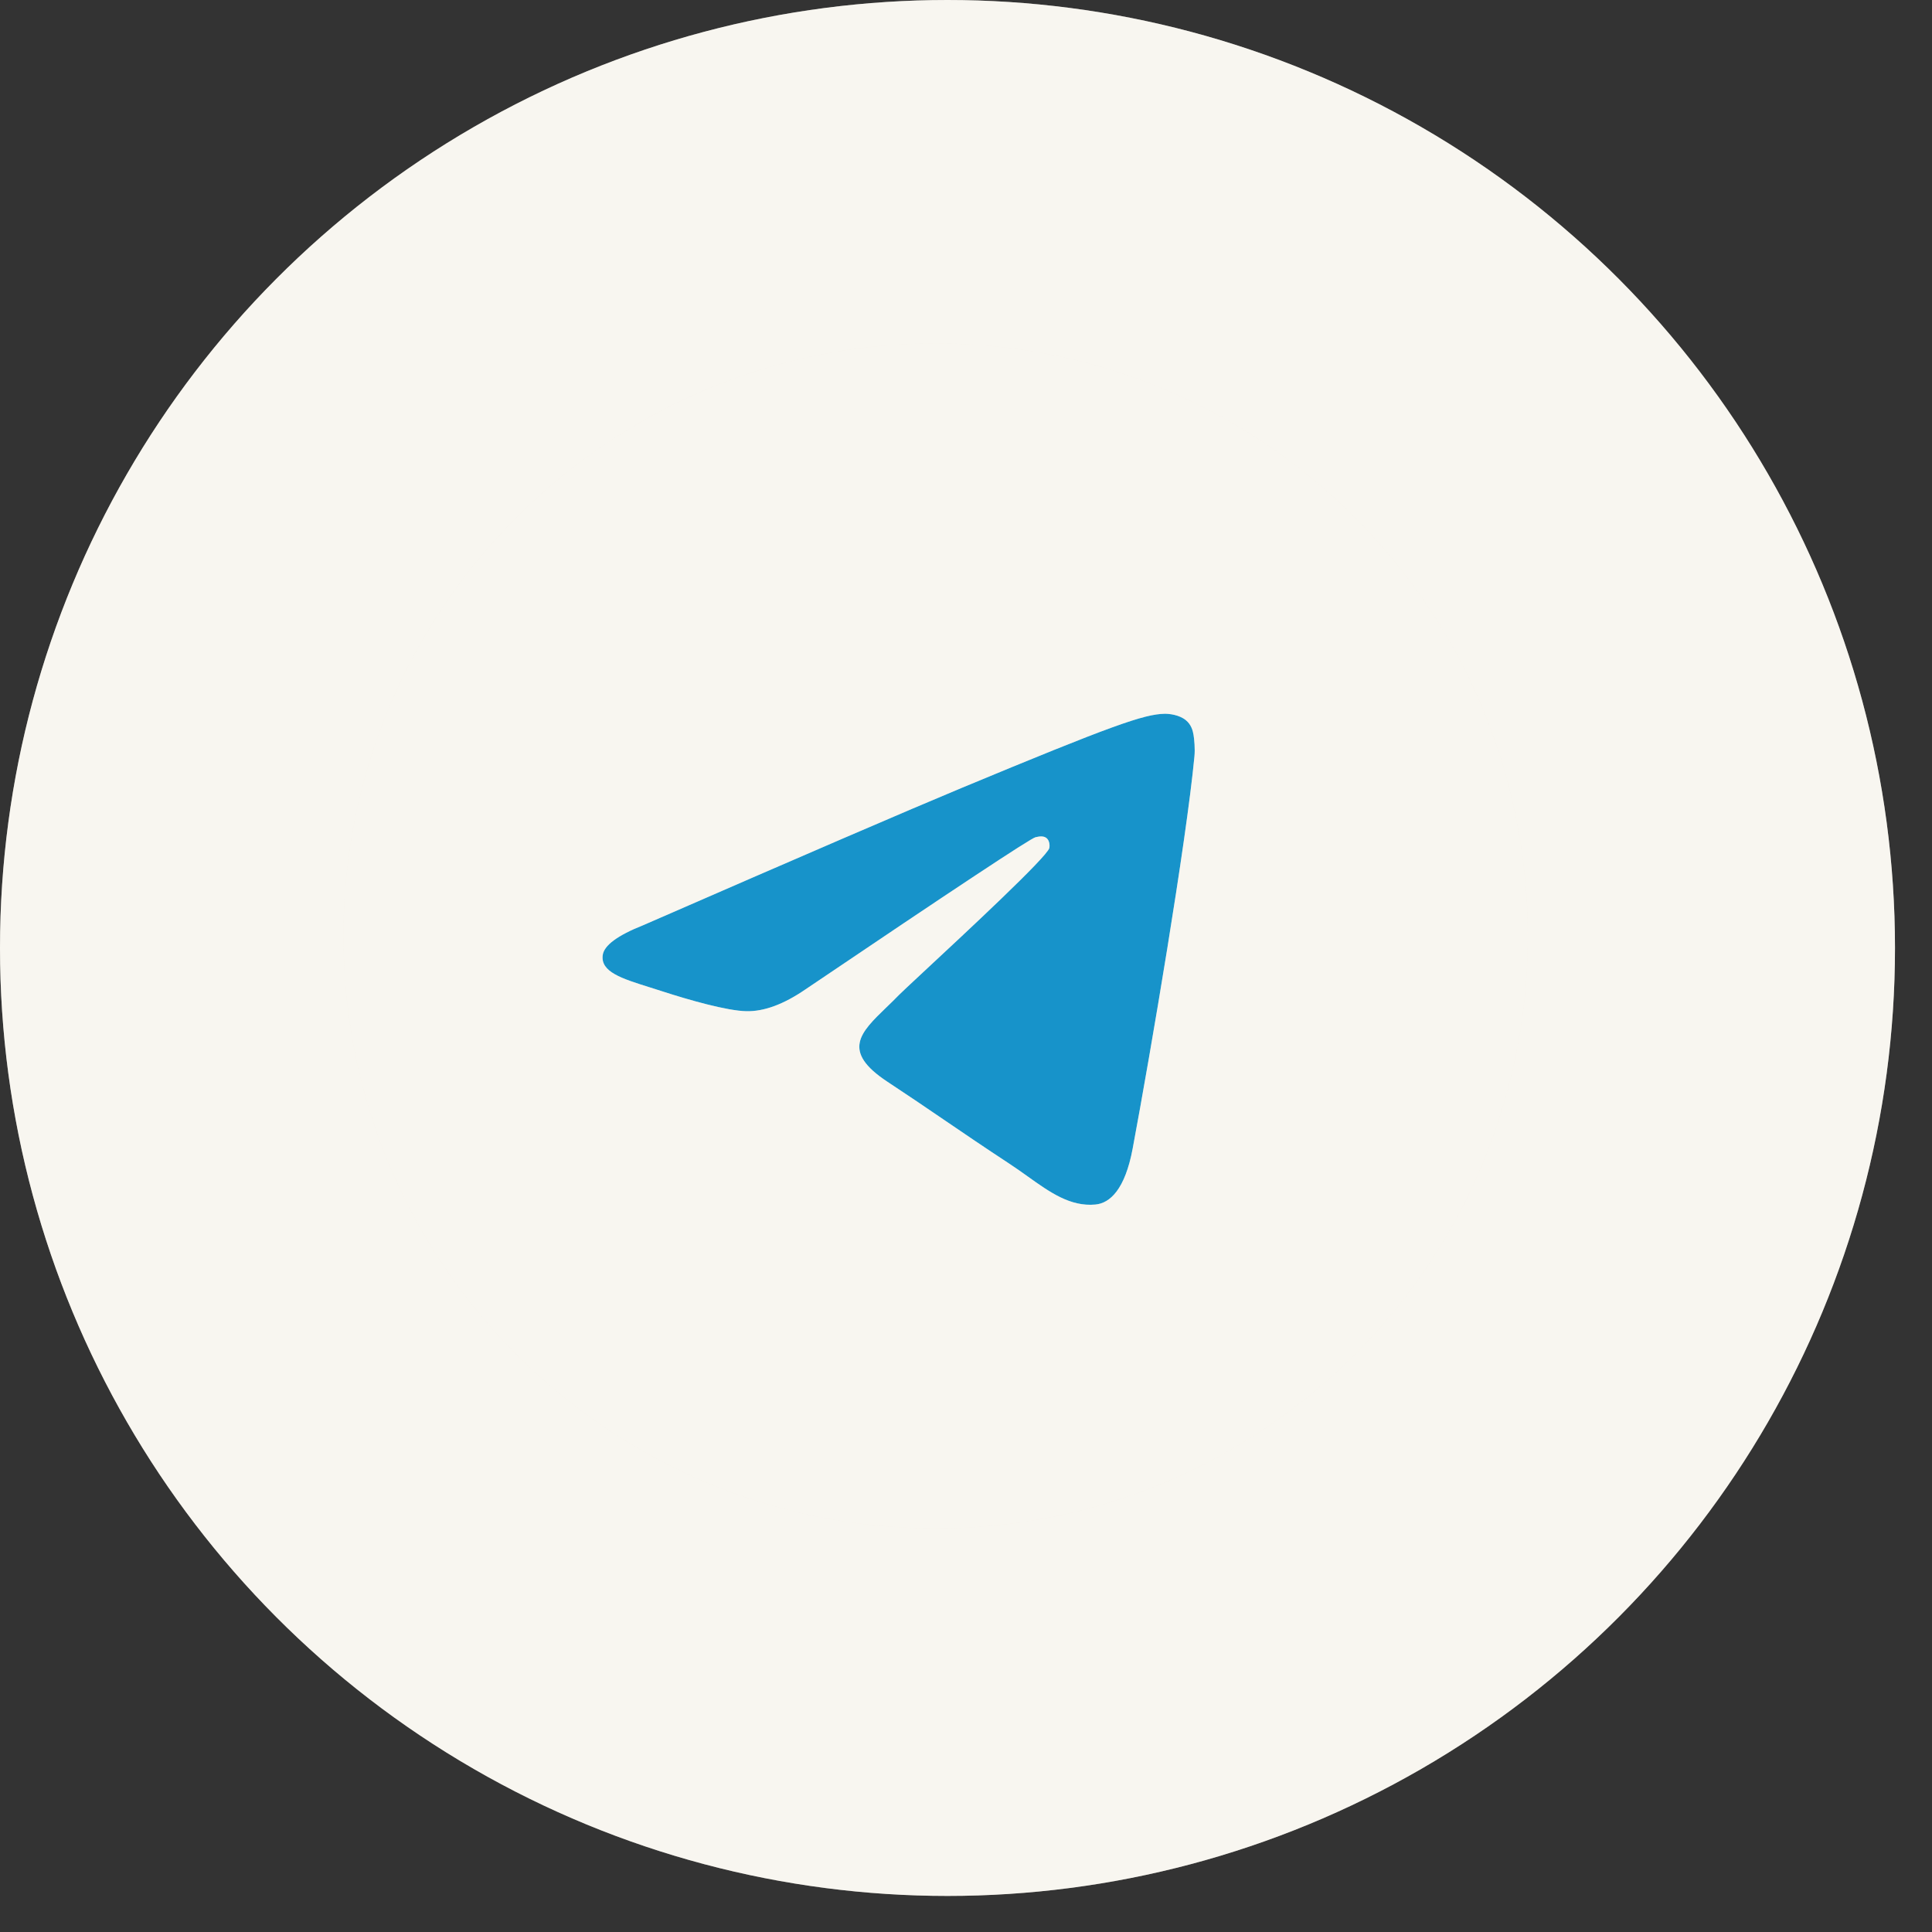 <?xml version="1.0" encoding="UTF-8"?> <svg xmlns="http://www.w3.org/2000/svg" width="45" height="45" viewBox="0 0 45 45" fill="none"><rect x="0" y="0" width="45" height="45" fill="#333333" stroke="none"/> <ellipse cx="22.069" cy="22.08" rx="22.069" ry="22.08" fill="#F4F0E6"></ellipse> <ellipse cx="22.069" cy="22.08" rx="22.069" ry="22.08" fill="white" fill-opacity="0.4"></ellipse> <rect x="13" y="13.721" width="17" height="17" fill="#1793CA"></rect> <path fill-rule="evenodd" clip-rule="evenodd" d="M21.793 35.6C14.175 35.6 8 29.422 8 21.8C8 14.178 14.175 8 21.793 8C29.411 8 35.586 14.178 35.586 21.8C35.586 29.422 29.411 35.6 21.793 35.6ZM22.389 18.356C21.154 18.87 18.685 19.934 14.983 21.549C14.381 21.788 14.066 22.022 14.038 22.25C13.989 22.637 14.473 22.79 15.133 22.997C15.222 23.025 15.315 23.054 15.41 23.085C16.059 23.296 16.931 23.543 17.384 23.553C17.796 23.562 18.255 23.392 18.762 23.044C22.221 20.707 24.007 19.526 24.119 19.501C24.198 19.483 24.308 19.46 24.382 19.526C24.456 19.593 24.449 19.718 24.441 19.751C24.393 19.956 22.493 21.723 21.51 22.637C21.203 22.923 20.986 23.125 20.942 23.171C20.842 23.274 20.741 23.372 20.643 23.466C20.041 24.048 19.589 24.483 20.668 25.195C21.187 25.537 21.602 25.82 22.016 26.102C22.468 26.41 22.919 26.717 23.502 27.1C23.651 27.197 23.793 27.299 23.931 27.397C24.457 27.773 24.93 28.11 25.514 28.056C25.854 28.025 26.204 27.705 26.382 26.753C26.803 24.503 27.63 19.627 27.821 17.617C27.838 17.441 27.817 17.216 27.8 17.117C27.783 17.018 27.748 16.877 27.619 16.773C27.467 16.649 27.232 16.623 27.127 16.625C26.649 16.634 25.916 16.889 22.389 18.356Z" fill="#F4F0E6"></path> <path fill-rule="evenodd" clip-rule="evenodd" d="M21.793 35.6C14.175 35.6 8 29.422 8 21.8C8 14.178 14.175 8 21.793 8C29.411 8 35.586 14.178 35.586 21.8C35.586 29.422 29.411 35.6 21.793 35.6ZM22.389 18.356C21.154 18.87 18.685 19.934 14.983 21.549C14.381 21.788 14.066 22.022 14.038 22.25C13.989 22.637 14.473 22.79 15.133 22.997C15.222 23.025 15.315 23.054 15.41 23.085C16.059 23.296 16.931 23.543 17.384 23.553C17.796 23.562 18.255 23.392 18.762 23.044C22.221 20.707 24.007 19.526 24.119 19.501C24.198 19.483 24.308 19.46 24.382 19.526C24.456 19.593 24.449 19.718 24.441 19.751C24.393 19.956 22.493 21.723 21.51 22.637C21.203 22.923 20.986 23.125 20.942 23.171C20.842 23.274 20.741 23.372 20.643 23.466C20.041 24.048 19.589 24.483 20.668 25.195C21.187 25.537 21.602 25.82 22.016 26.102C22.468 26.41 22.919 26.717 23.502 27.1C23.651 27.197 23.793 27.299 23.931 27.397C24.457 27.773 24.93 28.11 25.514 28.056C25.854 28.025 26.204 27.705 26.382 26.753C26.803 24.503 27.63 19.627 27.821 17.617C27.838 17.441 27.817 17.216 27.8 17.117C27.783 17.018 27.748 16.877 27.619 16.773C27.467 16.649 27.232 16.623 27.127 16.625C26.649 16.634 25.916 16.889 22.389 18.356Z" fill="white" fill-opacity="0.4"></path> </svg> 